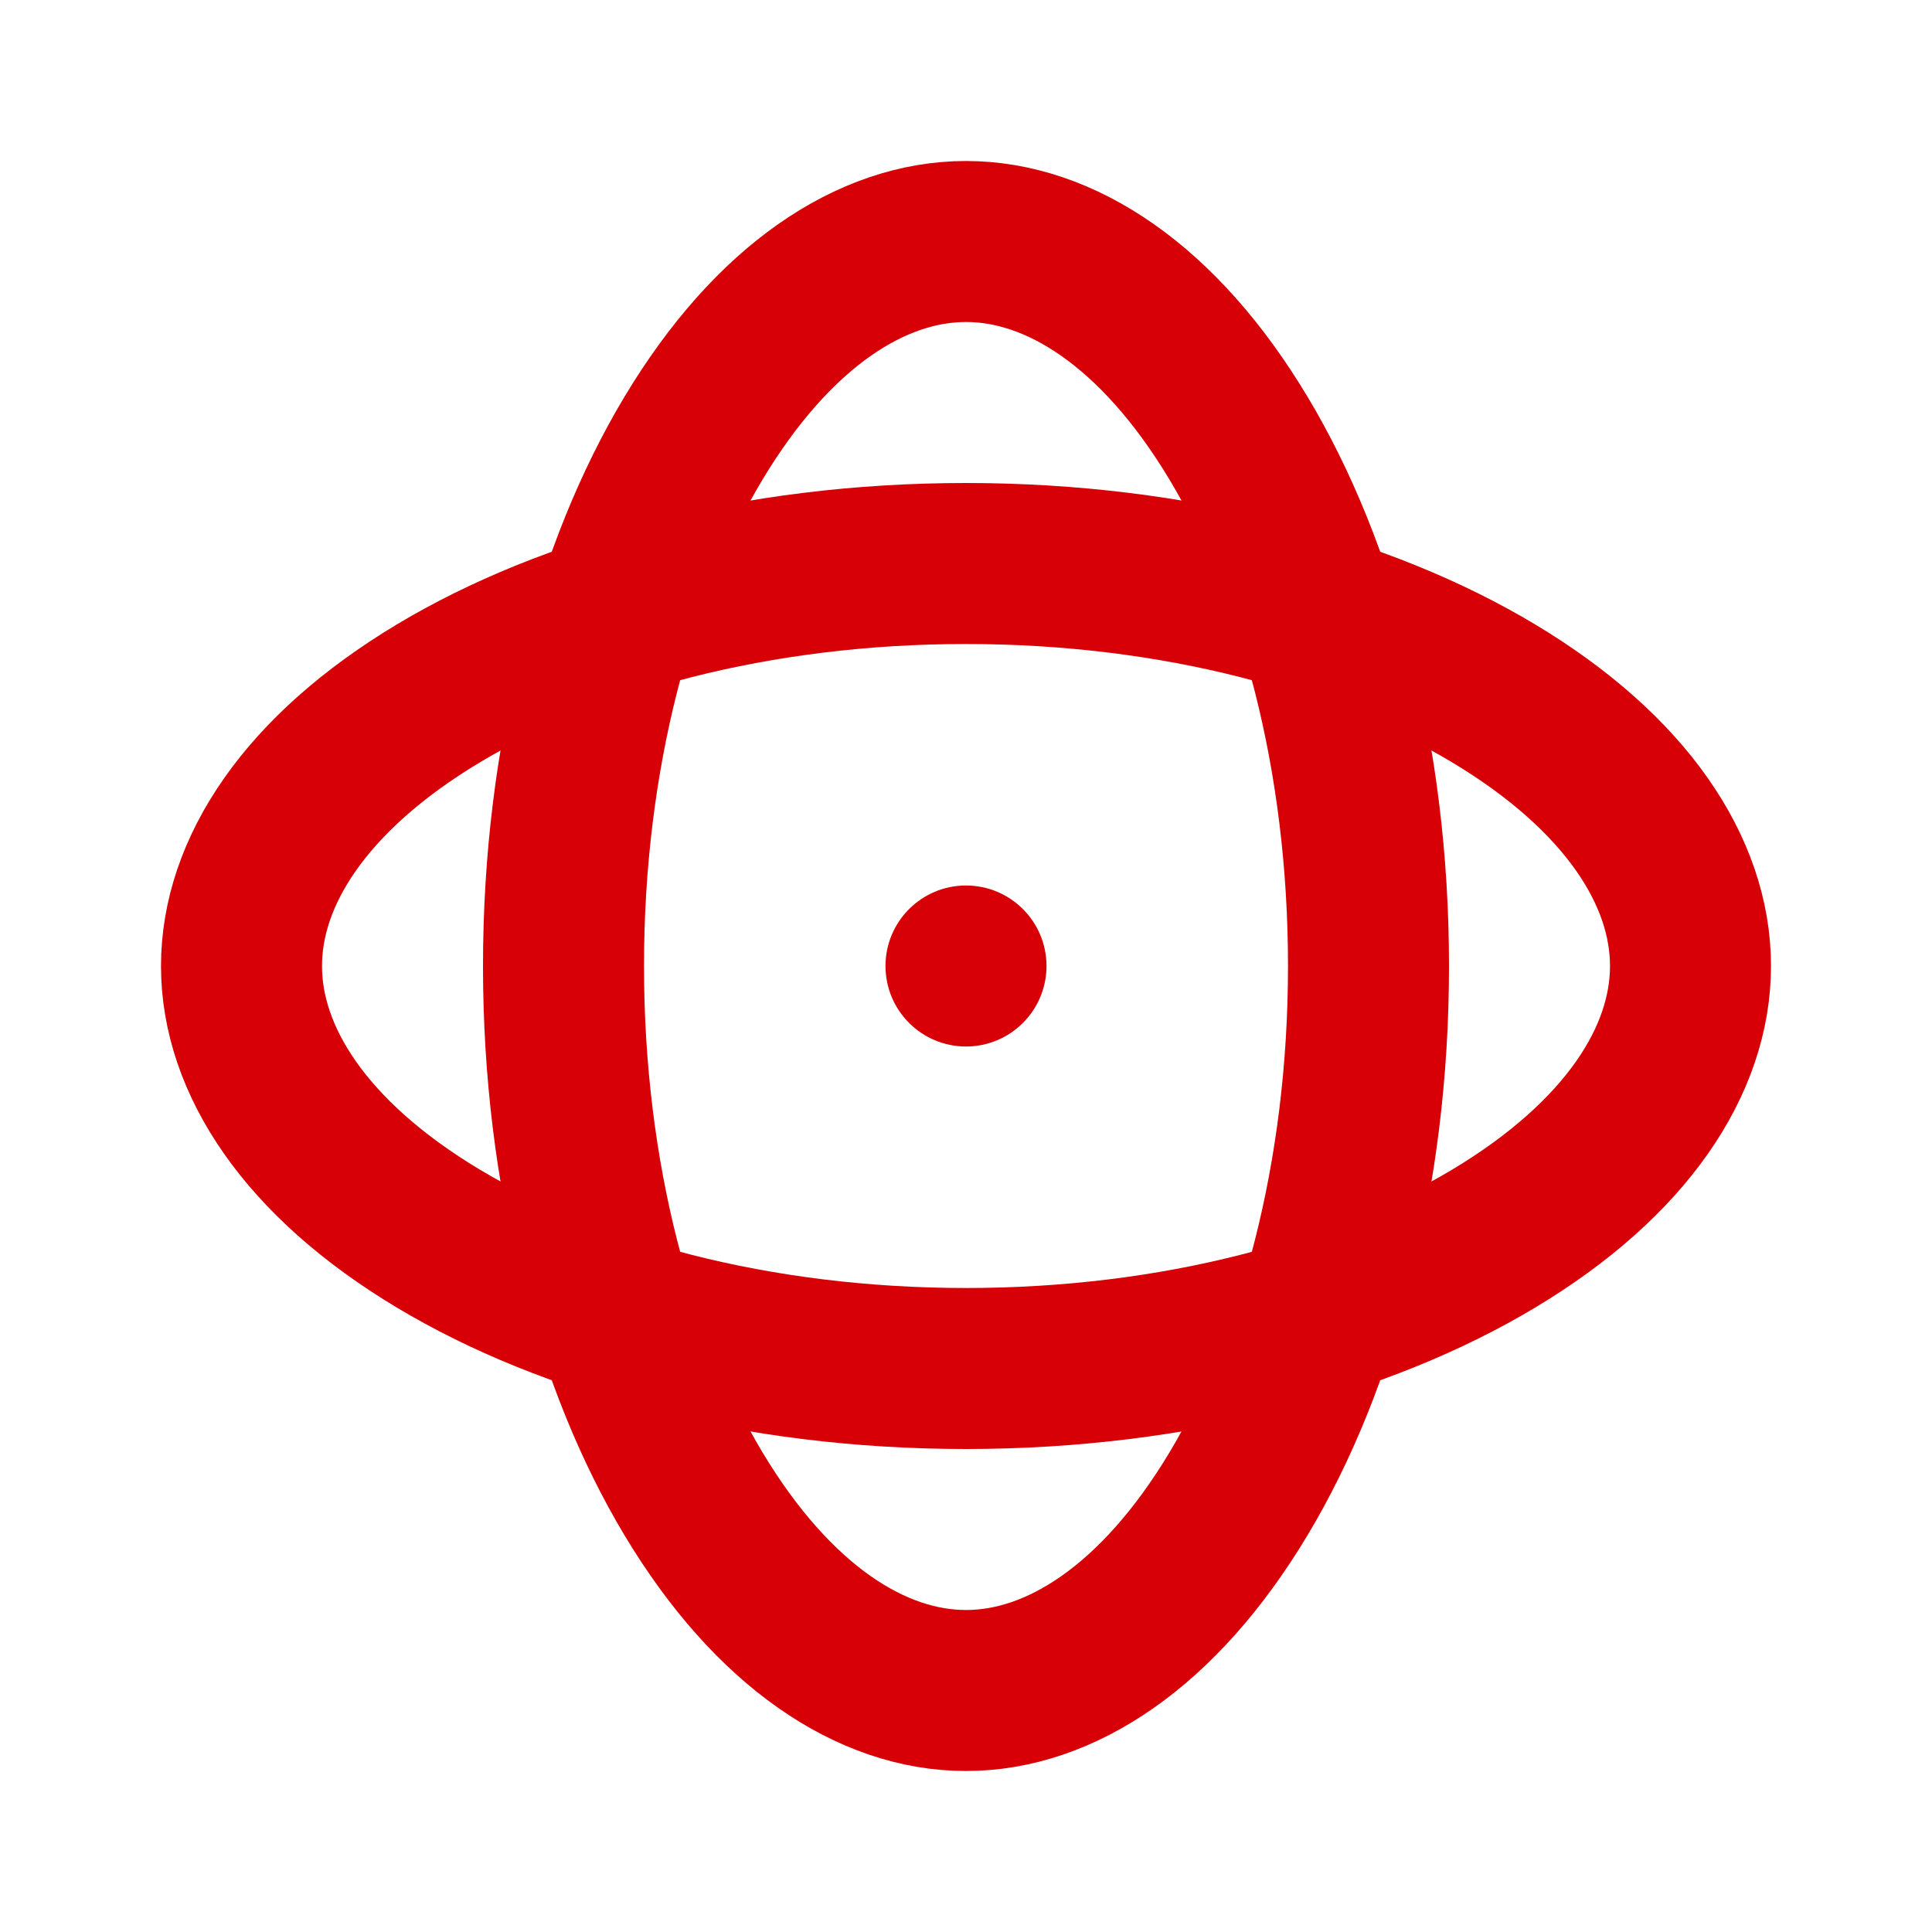 <?xml version="1.0" encoding="UTF-8"?> <svg xmlns="http://www.w3.org/2000/svg" width="24" height="24" viewBox="0 0 24 24" fill="none"><circle cx="12" cy="12" r="1" fill="#D70006"></circle><path d="M17 12C17 14.611 16.363 16.927 15.385 18.557C14.396 20.206 13.168 21 12 21C10.832 21 9.605 20.206 8.615 18.557C7.637 16.927 7 14.611 7 12C7 9.389 7.637 7.073 8.615 5.443C9.605 3.794 10.832 3 12 3C13.168 3 14.396 3.794 15.385 5.443C16.363 7.073 17 9.389 17 12Z" stroke="#D70006" stroke-width="2"></path><path d="M12 17C9.389 17 7.073 16.363 5.443 15.385C3.794 14.396 3 13.168 3 12C3 10.832 3.794 9.605 5.443 8.615C7.073 7.637 9.389 7 12 7C14.611 7 16.927 7.637 18.557 8.615C20.206 9.605 21 10.832 21 12C21 13.168 20.206 14.396 18.557 15.385C16.927 16.363 14.611 17 12 17Z" stroke="#D70006" stroke-width="2"></path></svg> 